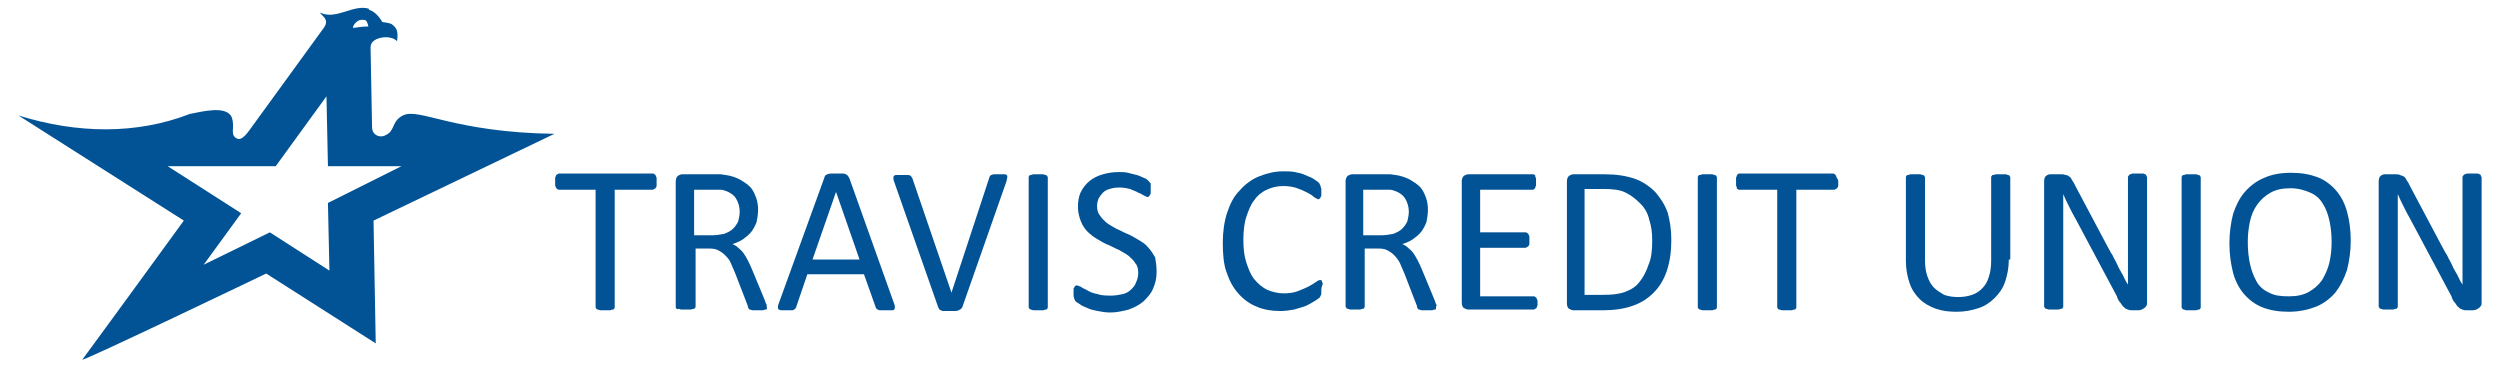 <?xml version="1.0" encoding="utf-8"?>
<!-- Generator: Adobe Illustrator 26.0.3, SVG Export Plug-In . SVG Version: 6.00 Build 0)  -->
<svg version="1.1" id="_x32_022TravisCreditUnionLogoBlue"
	 xmlns="http://www.w3.org/2000/svg" xmlns:xlink="http://www.w3.org/1999/xlink" x="0px" y="0px" viewBox="0 0 340 50"
	 style="enable-background:new 0 0 340 50;" xml:space="preserve">
<style type="text/css">
	.st0{fill:#015396;}
</style>
<g>
	<g>
		<path class="st0" d="M49.5,2.7c-0.1,0-0.3,0-0.4,0c-0.4,0-1.1,0.6-1.1,1.1c0.8-0.1,1.3-0.2,2.1-0.2C50,3.2,49.9,2.7,49.5,2.7
			l0.6-1.4C50.8,1.5,51.4,2,52,3c0,0,1,0.1,1.3,0.3c0.6,0.5,0.9,0.8,0.7,2.3c-0.8-0.8-2.4-0.6-3.1-0.1c-0.6,0.4-0.5,1.1-0.5,1.1
			l0.2,10.7c0,1.1,1.1,1.5,1.8,1.1c1.4-0.6,0.8-1.9,2.4-2.7c2.2-1.1,6.8,2.3,20.6,2.5L50.8,30l0.3,16.7l-14.9-9.5
			c0,0-25.4,12.2-25,11.7C14.6,44.3,25,30,25,30L2.5,15.7c8,2.5,16.1,2.6,23.3-0.2c1.6-0.3,4.9-1.2,5.7,0.4c0.5,1.4-0.2,2.2,0.5,2.8
			c0.5,0.4,1,0.3,2-1.1L44.1,3.7c0.7-1.1-0.3-1.5-0.6-2c2.2,1.1,4.6-1.2,6.7-0.5L49.5,2.7z M44.4,13.1l-6.9,9.5H22.8l10,6.4l-5.1,7
			l9-4.4l8.1,5.2l-0.2-9.2l10-5H44.6L44.4,13.1z"/>
	</g>
	<g>
		<path class="st0" d="M89.3,24.7c0,0.2,0,0.3,0,0.5c0,0.1,0,0.2-0.1,0.3c0,0.1-0.1,0.1-0.2,0.2c-0.1,0-0.1,0.1-0.2,0.1h-5.2v16
			c0,0.1,0,0.1-0.1,0.2c0,0.1-0.1,0.1-0.2,0.1c-0.1,0-0.2,0.1-0.4,0.1c-0.2,0-0.4,0-0.6,0c-0.2,0-0.4,0-0.6,0
			c-0.2,0-0.3-0.1-0.4-0.1c-0.1,0-0.2-0.1-0.2-0.1c0-0.1-0.1-0.1-0.1-0.2v-16H76c-0.1,0-0.1,0-0.2-0.1c-0.1,0-0.1-0.1-0.2-0.2
			c0-0.1-0.1-0.2-0.1-0.3c0-0.1,0-0.3,0-0.5s0-0.3,0-0.5c0-0.1,0.1-0.2,0.1-0.3c0-0.1,0.1-0.1,0.2-0.2c0.1,0,0.1-0.1,0.2-0.1h12.8
			c0.1,0,0.1,0,0.2,0.1c0.1,0,0.1,0.1,0.2,0.2c0,0.1,0.1,0.2,0.1,0.3C89.3,24.4,89.3,24.6,89.3,24.7z"/>
		<path class="st0" d="M104.3,41.8c0,0.1,0,0.1,0,0.2c0,0.1-0.1,0.1-0.2,0.1c-0.1,0-0.2,0.1-0.4,0.1c-0.2,0-0.4,0-0.7,0
			c-0.2,0-0.4,0-0.6,0c-0.2,0-0.3-0.1-0.4-0.1c-0.1,0-0.2-0.1-0.2-0.2c-0.1-0.1-0.1-0.2-0.1-0.3l-1.7-4.4c-0.2-0.5-0.4-0.9-0.6-1.4
			s-0.5-0.8-0.8-1.1c-0.3-0.3-0.6-0.5-1-0.7c-0.4-0.2-0.9-0.2-1.4-0.2h-1.6v7.9c0,0.1,0,0.1-0.1,0.2c0,0.1-0.1,0.1-0.2,0.1
			c-0.1,0-0.2,0.1-0.4,0.1c-0.2,0-0.4,0-0.6,0c-0.2,0-0.4,0-0.6,0c-0.2,0-0.3-0.1-0.4-0.1C92.1,42.1,92,42,92,42
			c0-0.1-0.1-0.1-0.1-0.2V24.7c0-0.4,0.1-0.6,0.3-0.8c0.2-0.1,0.4-0.2,0.6-0.2h3.9c0.5,0,0.9,0,1.2,0c0.3,0,0.6,0.1,0.8,0.1
			c0.7,0.1,1.3,0.3,1.9,0.6c0.5,0.3,1,0.6,1.4,1c0.4,0.4,0.6,0.9,0.8,1.4c0.2,0.5,0.3,1.1,0.3,1.7c0,0.6-0.1,1.2-0.2,1.7
			c-0.2,0.5-0.4,0.9-0.7,1.3c-0.3,0.4-0.7,0.7-1.1,1c-0.4,0.3-0.9,0.5-1.5,0.7c0.3,0.1,0.6,0.3,0.8,0.5c0.2,0.2,0.5,0.4,0.7,0.7
			c0.2,0.3,0.4,0.6,0.6,1s0.4,0.8,0.6,1.3l1.7,4.1c0.1,0.3,0.2,0.6,0.3,0.7C104.2,41.6,104.3,41.7,104.3,41.8z M100.6,28.8
			c0-0.7-0.2-1.3-0.5-1.8s-0.9-0.9-1.6-1.1c-0.2-0.1-0.5-0.1-0.8-0.1c-0.3,0-0.7,0-1.2,0h-2.1v6.2h2.4c0.6,0,1.2-0.1,1.7-0.2
			c0.5-0.2,0.9-0.4,1.2-0.7s0.5-0.6,0.7-1C100.5,29.7,100.6,29.2,100.6,28.8z"/>
		<path class="st0" d="M121.6,41.3c0.1,0.2,0.1,0.4,0.1,0.5c0,0.1,0,0.2-0.1,0.3c-0.1,0.1-0.2,0.1-0.4,0.1c-0.2,0-0.4,0-0.7,0
			c-0.3,0-0.5,0-0.7,0c-0.2,0-0.3,0-0.4-0.1c-0.1,0-0.2-0.1-0.2-0.1c0-0.1-0.1-0.1-0.1-0.2l-1.6-4.5h-7.7l-1.5,4.4
			c0,0.1-0.1,0.2-0.1,0.2c0,0.1-0.1,0.1-0.2,0.2s-0.2,0.1-0.4,0.1c-0.2,0-0.4,0-0.6,0c-0.3,0-0.5,0-0.7,0c-0.2,0-0.3-0.1-0.4-0.1
			c-0.1-0.1-0.1-0.2-0.1-0.3c0-0.1,0-0.3,0.1-0.5l6.2-17.1c0-0.1,0.1-0.2,0.1-0.3c0.1-0.1,0.2-0.1,0.3-0.2c0.1,0,0.3-0.1,0.5-0.1
			c0.2,0,0.4,0,0.7,0c0.3,0,0.6,0,0.8,0c0.2,0,0.4,0,0.5,0.1c0.1,0,0.2,0.1,0.3,0.2c0.1,0.1,0.1,0.2,0.2,0.3L121.6,41.3z
			 M113.7,26.1L113.7,26.1l-3.2,9.2h6.4L113.7,26.1z"/>
		<path class="st0" d="M130.9,41.7c0,0.1-0.1,0.2-0.2,0.3c-0.1,0.1-0.2,0.1-0.3,0.2c-0.1,0-0.3,0.1-0.5,0.1c-0.2,0-0.4,0-0.7,0
			c-0.2,0-0.4,0-0.5,0c-0.2,0-0.3,0-0.4,0c-0.1,0-0.2,0-0.3-0.1c-0.1,0-0.2-0.1-0.2-0.1c-0.1,0-0.1-0.1-0.1-0.1
			c0-0.1-0.1-0.1-0.1-0.2l-6-17.1c-0.1-0.2-0.1-0.4-0.1-0.5c0-0.1,0-0.2,0.1-0.3c0.1-0.1,0.2-0.1,0.4-0.1c0.2,0,0.4,0,0.8,0
			c0.3,0,0.5,0,0.6,0c0.2,0,0.3,0,0.4,0.1c0.1,0,0.1,0.1,0.2,0.2c0,0.1,0.1,0.1,0.1,0.2l5.3,15.5h0l5.1-15.5c0-0.1,0.1-0.2,0.1-0.3
			c0-0.1,0.1-0.1,0.2-0.2c0.1,0,0.2-0.1,0.4-0.1c0.2,0,0.4,0,0.7,0c0.3,0,0.5,0,0.7,0c0.2,0,0.3,0.1,0.3,0.1
			c0.1,0.1,0.1,0.2,0.1,0.3c0,0.1-0.1,0.3-0.1,0.5L130.9,41.7z"/>
		<path class="st0" d="M142.5,41.8c0,0.1,0,0.1-0.1,0.2c0,0.1-0.1,0.1-0.2,0.1c-0.1,0-0.2,0.1-0.4,0.1c-0.2,0-0.4,0-0.6,0
			c-0.2,0-0.4,0-0.6,0c-0.2,0-0.3-0.1-0.4-0.1c-0.1,0-0.2-0.1-0.2-0.1c0-0.1-0.1-0.1-0.1-0.2V24.1c0-0.1,0-0.1,0.1-0.2
			c0-0.1,0.1-0.1,0.2-0.1c0.1,0,0.2-0.1,0.4-0.1c0.2,0,0.3,0,0.6,0c0.2,0,0.4,0,0.6,0c0.2,0,0.3,0.1,0.4,0.1c0.1,0,0.2,0.1,0.2,0.1
			c0,0.1,0.1,0.1,0.1,0.2V41.8z"/>
		<path class="st0" d="M157.3,37c0,0.9-0.2,1.6-0.5,2.3c-0.3,0.7-0.8,1.2-1.3,1.7c-0.6,0.5-1.2,0.8-2,1.1c-0.8,0.2-1.6,0.4-2.5,0.4
			c-0.6,0-1.2-0.1-1.7-0.2c-0.5-0.1-1-0.2-1.4-0.4c-0.4-0.2-0.8-0.3-1-0.5c-0.3-0.2-0.5-0.3-0.6-0.4c-0.1-0.1-0.2-0.3-0.2-0.4
			c-0.1-0.2-0.1-0.4-0.1-0.7c0-0.2,0-0.4,0-0.5c0-0.1,0-0.2,0.1-0.3c0-0.1,0.1-0.1,0.1-0.2c0.1,0,0.1-0.1,0.2-0.1
			c0.1,0,0.3,0.1,0.6,0.2c0.2,0.2,0.6,0.3,0.9,0.5s0.8,0.4,1.4,0.5c0.5,0.2,1.2,0.2,1.9,0.2c0.5,0,1-0.1,1.5-0.2
			c0.4-0.1,0.8-0.3,1.1-0.6c0.3-0.3,0.6-0.6,0.7-1c0.2-0.4,0.3-0.8,0.3-1.3c0-0.5-0.1-1-0.4-1.3c-0.2-0.4-0.6-0.7-0.9-1
			c-0.4-0.3-0.8-0.5-1.3-0.8c-0.5-0.2-1-0.5-1.5-0.7c-0.5-0.2-1-0.5-1.5-0.8c-0.5-0.3-0.9-0.6-1.3-1c-0.4-0.4-0.7-0.9-0.9-1.4
			c-0.2-0.5-0.4-1.2-0.4-1.9c0-0.8,0.1-1.5,0.4-2.1c0.3-0.6,0.7-1.1,1.2-1.5c0.5-0.4,1.1-0.7,1.8-0.9c0.7-0.2,1.4-0.3,2.2-0.3
			c0.4,0,0.8,0,1.2,0.1c0.4,0.1,0.8,0.2,1.2,0.3c0.4,0.1,0.7,0.3,1,0.4c0.3,0.1,0.5,0.3,0.6,0.4c0.1,0.1,0.1,0.2,0.2,0.2
			c0,0.1,0.1,0.1,0.1,0.2c0,0.1,0,0.2,0,0.3c0,0.1,0,0.3,0,0.4c0,0.2,0,0.3,0,0.5c0,0.1,0,0.2-0.1,0.3s-0.1,0.2-0.1,0.2
			c-0.1,0-0.1,0.1-0.2,0.1c-0.1,0-0.3-0.1-0.5-0.2c-0.2-0.1-0.5-0.3-0.8-0.4c-0.3-0.2-0.7-0.3-1.1-0.5c-0.4-0.1-0.9-0.2-1.5-0.2
			c-0.5,0-1,0.1-1.3,0.2c-0.4,0.1-0.7,0.3-0.9,0.5c-0.2,0.2-0.4,0.5-0.6,0.8c-0.1,0.3-0.2,0.6-0.2,1c0,0.5,0.1,1,0.4,1.3
			c0.2,0.4,0.6,0.7,0.9,1c0.4,0.3,0.8,0.5,1.3,0.8c0.5,0.2,1,0.5,1.5,0.7c0.5,0.2,1,0.5,1.5,0.8c0.5,0.3,1,0.6,1.3,1
			c0.4,0.4,0.7,0.9,1,1.4C157.2,35.6,157.3,36.2,157.3,37z"/>
		<path class="st0" d="M179.7,39.5c0,0.2,0,0.3,0,0.4c0,0.1,0,0.2-0.1,0.3c0,0.1-0.1,0.2-0.1,0.2c0,0.1-0.1,0.1-0.2,0.2
			c-0.1,0.1-0.3,0.2-0.6,0.4c-0.3,0.2-0.7,0.4-1.1,0.6c-0.5,0.2-1,0.3-1.6,0.5c-0.6,0.1-1.2,0.2-1.9,0.2c-1.2,0-2.3-0.2-3.2-0.6
			c-1-0.4-1.8-1-2.5-1.8c-0.7-0.8-1.2-1.7-1.6-2.9c-0.4-1.1-0.5-2.5-0.5-4c0-1.5,0.2-2.9,0.6-4.1c0.4-1.2,0.9-2.2,1.7-3
			c0.7-0.8,1.6-1.5,2.6-1.9c1-0.4,2.1-0.7,3.3-0.7c0.5,0,1.1,0,1.6,0.1c0.5,0.1,1,0.2,1.4,0.4c0.4,0.2,0.8,0.3,1.1,0.5
			c0.3,0.2,0.6,0.4,0.7,0.5c0.1,0.1,0.2,0.2,0.2,0.3c0,0.1,0.1,0.1,0.1,0.2s0,0.2,0.1,0.3c0,0.1,0,0.3,0,0.4c0,0.2,0,0.4,0,0.5
			c0,0.1,0,0.2-0.1,0.3c0,0.1-0.1,0.2-0.1,0.2c-0.1,0-0.1,0.1-0.2,0.1c-0.1,0-0.3-0.1-0.6-0.3c-0.2-0.2-0.5-0.4-0.9-0.6
			c-0.4-0.2-0.8-0.4-1.4-0.6c-0.5-0.2-1.2-0.3-1.9-0.3c-0.8,0-1.6,0.2-2.2,0.5c-0.7,0.3-1.3,0.8-1.7,1.4c-0.5,0.6-0.8,1.4-1.1,2.3
			c-0.3,0.9-0.4,2-0.4,3.1c0,1.2,0.1,2.2,0.4,3.1c0.3,0.9,0.6,1.7,1.1,2.3c0.5,0.6,1.1,1.1,1.7,1.4c0.7,0.3,1.5,0.5,2.3,0.5
			c0.7,0,1.4-0.1,1.9-0.3c0.5-0.2,1-0.4,1.4-0.6s0.7-0.4,1-0.6s0.4-0.3,0.6-0.3c0.1,0,0.1,0,0.2,0c0,0,0.1,0.1,0.1,0.2
			c0,0.1,0.1,0.2,0.1,0.3C179.7,39.1,179.7,39.3,179.7,39.5z"/>
		<path class="st0" d="M195.3,41.8c0,0.1,0,0.1,0,0.2c0,0.1-0.1,0.1-0.2,0.1c-0.1,0-0.2,0.1-0.4,0.1c-0.2,0-0.4,0-0.7,0
			c-0.2,0-0.4,0-0.6,0c-0.2,0-0.3-0.1-0.4-0.1c-0.1,0-0.2-0.1-0.2-0.2c-0.1-0.1-0.1-0.2-0.1-0.3l-1.7-4.4c-0.2-0.5-0.4-0.9-0.6-1.4
			c-0.2-0.4-0.5-0.8-0.8-1.1c-0.3-0.3-0.6-0.5-1-0.7c-0.4-0.2-0.9-0.2-1.4-0.2h-1.6v7.9c0,0.1,0,0.1-0.1,0.2c0,0.1-0.1,0.1-0.2,0.1
			c-0.1,0-0.2,0.1-0.4,0.1c-0.2,0-0.4,0-0.6,0c-0.2,0-0.4,0-0.6,0c-0.2,0-0.3-0.1-0.4-0.1c-0.1,0-0.2-0.1-0.2-0.1
			c0-0.1-0.1-0.1-0.1-0.2V24.7c0-0.4,0.1-0.6,0.3-0.8c0.2-0.1,0.4-0.2,0.6-0.2h3.9c0.5,0,0.9,0,1.2,0c0.3,0,0.6,0.1,0.8,0.1
			c0.7,0.1,1.3,0.3,1.9,0.6c0.5,0.3,1,0.6,1.4,1c0.4,0.4,0.6,0.9,0.8,1.4c0.2,0.5,0.3,1.1,0.3,1.7c0,0.6-0.1,1.2-0.2,1.7
			c-0.2,0.5-0.4,0.9-0.7,1.3c-0.3,0.4-0.7,0.7-1.1,1c-0.4,0.3-0.9,0.5-1.5,0.7c0.3,0.1,0.6,0.3,0.8,0.5c0.2,0.2,0.5,0.4,0.7,0.7
			c0.2,0.3,0.4,0.6,0.6,1c0.2,0.4,0.4,0.8,0.6,1.3l1.7,4.1c0.1,0.3,0.2,0.6,0.3,0.7C195.3,41.6,195.3,41.7,195.3,41.8z M191.6,28.8
			c0-0.7-0.2-1.3-0.5-1.8s-0.9-0.9-1.6-1.1c-0.2-0.1-0.5-0.1-0.8-0.1c-0.3,0-0.7,0-1.2,0h-2.1v6.2h2.4c0.6,0,1.2-0.1,1.7-0.2
			c0.5-0.2,0.9-0.4,1.2-0.7c0.3-0.3,0.5-0.6,0.7-1C191.5,29.7,191.6,29.2,191.6,28.8z"/>
		<path class="st0" d="M209.1,41.1c0,0.2,0,0.3,0,0.4c0,0.1-0.1,0.2-0.1,0.3s-0.1,0.1-0.2,0.2c-0.1,0-0.1,0.1-0.2,0.1h-8.9
			c-0.2,0-0.4-0.1-0.6-0.2c-0.2-0.1-0.3-0.4-0.3-0.8V24.7c0-0.4,0.1-0.6,0.3-0.8c0.2-0.1,0.4-0.2,0.6-0.2h8.8c0.1,0,0.1,0,0.2,0.1
			c0.1,0,0.1,0.1,0.1,0.2c0,0.1,0.1,0.2,0.1,0.3c0,0.1,0,0.3,0,0.5c0,0.2,0,0.3,0,0.4c0,0.1-0.1,0.2-0.1,0.3c0,0.1-0.1,0.1-0.1,0.2
			c-0.1,0-0.1,0.1-0.2,0.1h-7.2v5.8h6.2c0.1,0,0.1,0,0.2,0.1c0.1,0,0.1,0.1,0.2,0.2c0,0.1,0.1,0.2,0.1,0.3c0,0.1,0,0.3,0,0.5
			c0,0.2,0,0.3,0,0.4s0,0.2-0.1,0.3c0,0.1-0.1,0.1-0.2,0.2c-0.1,0-0.1,0.1-0.2,0.1h-6.2v6.6h7.3c0.1,0,0.1,0,0.2,0.1
			c0.1,0,0.1,0.1,0.2,0.2c0,0.1,0.1,0.2,0.1,0.3C209.1,40.8,209.1,40.9,209.1,41.1z"/>
		<path class="st0" d="M227.3,32.6c0,1.6-0.2,3-0.6,4.2c-0.4,1.2-1,2.2-1.8,3c-0.8,0.8-1.7,1.4-2.9,1.8c-1.1,0.4-2.5,0.6-4.1,0.6
			H214c-0.2,0-0.4-0.1-0.6-0.2c-0.2-0.1-0.3-0.4-0.3-0.8V24.7c0-0.4,0.1-0.6,0.3-0.8c0.2-0.1,0.4-0.2,0.6-0.2h4.2
			c1.6,0,2.9,0.2,4.1,0.6c1.1,0.4,2,1,2.8,1.8c0.7,0.8,1.3,1.7,1.7,2.8C227.1,30,227.3,31.2,227.3,32.6z M224.7,32.7
			c0-1-0.1-1.9-0.4-2.8c-0.2-0.9-0.6-1.6-1.2-2.2s-1.2-1.1-2-1.5c-0.8-0.4-1.8-0.5-3.1-0.5h-2.5v14.4h2.5c1.2,0,2.2-0.1,3-0.4
			c0.8-0.3,1.5-0.7,2-1.4c0.5-0.6,0.9-1.4,1.2-2.3C224.6,35.1,224.7,34,224.7,32.7z"/>
		<path class="st0" d="M233.5,41.8c0,0.1,0,0.1-0.1,0.2c0,0.1-0.1,0.1-0.2,0.1c-0.1,0-0.2,0.1-0.4,0.1c-0.2,0-0.4,0-0.6,0
			c-0.2,0-0.4,0-0.6,0c-0.2,0-0.3-0.1-0.4-0.1c-0.1,0-0.2-0.1-0.2-0.1c0-0.1-0.1-0.1-0.1-0.2V24.1c0-0.1,0-0.1,0.1-0.2
			c0-0.1,0.1-0.1,0.2-0.1c0.1,0,0.2-0.1,0.4-0.1c0.2,0,0.3,0,0.6,0c0.2,0,0.4,0,0.6,0c0.2,0,0.3,0.1,0.4,0.1c0.1,0,0.2,0.1,0.2,0.1
			c0,0.1,0.1,0.1,0.1,0.2V41.8z"/>
		<path class="st0" d="M250,24.7c0,0.2,0,0.3,0,0.5c0,0.1,0,0.2-0.1,0.3c0,0.1-0.1,0.1-0.2,0.2c-0.1,0-0.1,0.1-0.2,0.1h-5.2v16
			c0,0.1,0,0.1-0.1,0.2c0,0.1-0.1,0.1-0.2,0.1c-0.1,0-0.2,0.1-0.4,0.1c-0.2,0-0.4,0-0.6,0c-0.2,0-0.4,0-0.6,0
			c-0.2,0-0.3-0.1-0.4-0.1c-0.1,0-0.2-0.1-0.2-0.1c0-0.1-0.1-0.1-0.1-0.2v-16h-5.2c-0.1,0-0.1,0-0.2-0.1c-0.1,0-0.1-0.1-0.1-0.2
			c0-0.1-0.1-0.2-0.1-0.3c0-0.1,0-0.3,0-0.5s0-0.3,0-0.5c0-0.1,0.1-0.2,0.1-0.3c0-0.1,0.1-0.1,0.1-0.2c0.1,0,0.1-0.1,0.2-0.1h12.8
			c0.1,0,0.1,0,0.2,0.1c0.1,0,0.1,0.1,0.2,0.2c0,0.1,0.1,0.2,0.1,0.3C250,24.4,250,24.6,250,24.7z"/>
		<path class="st0" d="M273.2,35.3c0,1.1-0.2,2.1-0.5,3c-0.3,0.9-0.8,1.6-1.4,2.2c-0.6,0.6-1.3,1.1-2.2,1.4c-0.9,0.3-1.9,0.5-3,0.5
			c-1,0-1.9-0.1-2.8-0.4c-0.8-0.3-1.6-0.7-2.2-1.3c-0.6-0.6-1.1-1.3-1.4-2.2c-0.3-0.9-0.5-1.9-0.5-3V24.1c0-0.1,0-0.1,0.1-0.2
			c0-0.1,0.1-0.1,0.2-0.1c0.1,0,0.2-0.1,0.4-0.1c0.2,0,0.4,0,0.6,0c0.2,0,0.4,0,0.6,0c0.2,0,0.3,0.1,0.4,0.1c0.1,0,0.2,0.1,0.2,0.1
			c0,0.1,0.1,0.1,0.1,0.2v11.2c0,0.9,0.1,1.6,0.3,2.2c0.2,0.6,0.5,1.2,0.9,1.6s0.9,0.7,1.4,1c0.6,0.2,1.2,0.3,1.9,0.3
			c0.7,0,1.3-0.1,1.9-0.3c0.6-0.2,1-0.5,1.4-0.9c0.4-0.4,0.7-0.9,0.9-1.6c0.2-0.6,0.3-1.3,0.3-2.2V24.1c0-0.1,0-0.1,0.1-0.2
			c0-0.1,0.1-0.1,0.2-0.1c0.1,0,0.2-0.1,0.4-0.1c0.2,0,0.4,0,0.6,0c0.2,0,0.4,0,0.6,0c0.2,0,0.3,0.1,0.4,0.1c0.1,0,0.2,0.1,0.2,0.1
			c0,0.1,0.1,0.1,0.1,0.2V35.3z"/>
		<path class="st0" d="M292,41.1c0,0.2,0,0.4-0.1,0.5c-0.1,0.1-0.1,0.2-0.3,0.3c-0.1,0.1-0.2,0.1-0.3,0.2c-0.1,0-0.3,0.1-0.4,0.1
			h-0.8c-0.3,0-0.5,0-0.7-0.1c-0.2-0.1-0.4-0.1-0.5-0.3c-0.2-0.1-0.3-0.3-0.5-0.6c-0.2-0.2-0.4-0.5-0.5-0.9l-5.6-10.5
			c-0.3-0.5-0.6-1.1-0.9-1.7c-0.3-0.6-0.6-1.2-0.8-1.7h0c0,0.7,0,1.4,0,2.1c0,0.7,0,1.4,0,2.1v11.1c0,0.1,0,0.1-0.1,0.2
			c0,0.1-0.1,0.1-0.2,0.1c-0.1,0-0.2,0.1-0.4,0.1c-0.2,0-0.4,0-0.6,0s-0.4,0-0.6,0c-0.2,0-0.3-0.1-0.4-0.1c-0.1,0-0.2-0.1-0.2-0.1
			c0-0.1-0.1-0.1-0.1-0.2v-17c0-0.4,0.1-0.7,0.3-0.8c0.2-0.2,0.5-0.2,0.7-0.2h1.2c0.3,0,0.5,0,0.7,0.1c0.2,0,0.4,0.1,0.5,0.2
			c0.2,0.1,0.3,0.3,0.4,0.5c0.1,0.2,0.3,0.4,0.4,0.7l4.3,8.1c0.3,0.5,0.5,1,0.8,1.4c0.2,0.5,0.5,0.9,0.7,1.4
			c0.2,0.5,0.5,0.9,0.7,1.3s0.4,0.9,0.7,1.3h0c0-0.8,0-1.5,0-2.3s0-1.6,0-2.3v-10c0-0.1,0-0.1,0.1-0.2c0-0.1,0.1-0.1,0.2-0.2
			c0.1,0,0.2-0.1,0.4-0.1c0.2,0,0.4,0,0.6,0c0.2,0,0.4,0,0.6,0c0.2,0,0.3,0,0.4,0.1c0.1,0,0.2,0.1,0.2,0.2c0,0.1,0.1,0.1,0.1,0.2
			V41.1z"/>
		<path class="st0" d="M299.3,41.8c0,0.1,0,0.1-0.1,0.2c0,0.1-0.1,0.1-0.2,0.1c-0.1,0-0.2,0.1-0.4,0.1c-0.2,0-0.4,0-0.6,0
			c-0.2,0-0.4,0-0.6,0c-0.2,0-0.3-0.1-0.4-0.1c-0.1,0-0.2-0.1-0.2-0.1c0-0.1-0.1-0.1-0.1-0.2V24.1c0-0.1,0-0.1,0.1-0.2
			c0-0.1,0.1-0.1,0.2-0.1c0.1,0,0.2-0.1,0.4-0.1c0.2,0,0.3,0,0.6,0c0.2,0,0.4,0,0.6,0c0.2,0,0.3,0.1,0.4,0.1c0.1,0,0.2,0.1,0.2,0.1
			c0,0.1,0.1,0.1,0.1,0.2V41.8z"/>
		<path class="st0" d="M319.7,32.7c0,1.5-0.2,2.8-0.5,4c-0.4,1.2-0.9,2.2-1.6,3.1c-0.7,0.8-1.6,1.5-2.6,1.9s-2.3,0.7-3.7,0.7
			c-1.4,0-2.6-0.2-3.6-0.6s-1.8-1-2.5-1.8c-0.7-0.8-1.2-1.8-1.5-2.9c-0.3-1.2-0.5-2.5-0.5-4c0-1.5,0.2-2.8,0.5-4
			c0.4-1.2,0.9-2.2,1.6-3c0.7-0.8,1.6-1.5,2.6-1.9c1.1-0.5,2.3-0.7,3.7-0.7c1.4,0,2.5,0.2,3.6,0.6c1,0.4,1.8,1,2.5,1.8
			c0.7,0.8,1.2,1.8,1.5,2.9C319.5,29.9,319.7,31.2,319.7,32.7z M317.1,32.9c0-1-0.1-2-0.3-2.9c-0.2-0.9-0.5-1.7-0.9-2.3
			c-0.4-0.7-1-1.2-1.7-1.5s-1.6-0.6-2.7-0.6c-1.1,0-2,0.2-2.7,0.6c-0.7,0.4-1.3,0.9-1.8,1.6c-0.5,0.7-0.8,1.4-1,2.3
			c-0.2,0.9-0.3,1.8-0.3,2.8c0,1.1,0.1,2.1,0.3,3c0.2,0.9,0.5,1.7,0.9,2.4c0.4,0.7,1,1.2,1.7,1.5c0.7,0.4,1.6,0.5,2.7,0.5
			c1.1,0,2-0.2,2.7-0.6c0.7-0.4,1.3-0.9,1.8-1.6c0.4-0.7,0.8-1.5,1-2.4C317,34.8,317.1,33.9,317.1,32.9z"/>
		<path class="st0" d="M337.5,41.1c0,0.2,0,0.4-0.1,0.5c-0.1,0.1-0.1,0.2-0.3,0.3c-0.1,0.1-0.2,0.1-0.3,0.2c-0.1,0-0.3,0.1-0.4,0.1
			h-0.8c-0.3,0-0.5,0-0.7-0.1c-0.2-0.1-0.4-0.1-0.5-0.3c-0.2-0.1-0.3-0.3-0.5-0.6c-0.2-0.2-0.4-0.5-0.5-0.9l-5.6-10.5
			c-0.3-0.5-0.6-1.1-0.9-1.7c-0.3-0.6-0.6-1.2-0.8-1.7h0c0,0.7,0,1.4,0,2.1c0,0.7,0,1.4,0,2.1v11.1c0,0.1,0,0.1-0.1,0.2
			c0,0.1-0.1,0.1-0.2,0.1c-0.1,0-0.2,0.1-0.4,0.1c-0.2,0-0.4,0-0.6,0s-0.4,0-0.6,0c-0.2,0-0.3-0.1-0.4-0.1c-0.1,0-0.2-0.1-0.2-0.1
			c0-0.1-0.1-0.1-0.1-0.2v-17c0-0.4,0.1-0.7,0.3-0.8c0.2-0.2,0.5-0.2,0.7-0.2h1.2c0.3,0,0.5,0,0.7,0.1s0.4,0.1,0.5,0.2
			c0.2,0.1,0.3,0.3,0.4,0.5c0.1,0.2,0.3,0.4,0.4,0.7l4.3,8.1c0.3,0.5,0.5,1,0.8,1.4c0.2,0.5,0.5,0.9,0.7,1.4
			c0.2,0.5,0.5,0.9,0.7,1.3s0.4,0.9,0.7,1.3h0c0-0.8,0-1.5,0-2.3c0-0.8,0-1.6,0-2.3v-10c0-0.1,0-0.1,0.1-0.2c0-0.1,0.1-0.1,0.2-0.2
			c0.1,0,0.2-0.1,0.4-0.1s0.4,0,0.6,0c0.2,0,0.4,0,0.6,0c0.2,0,0.3,0,0.4,0.1c0.1,0,0.2,0.1,0.2,0.2c0,0.1,0.1,0.1,0.1,0.2V41.1z"/>
	</g>
</g>
</svg>
